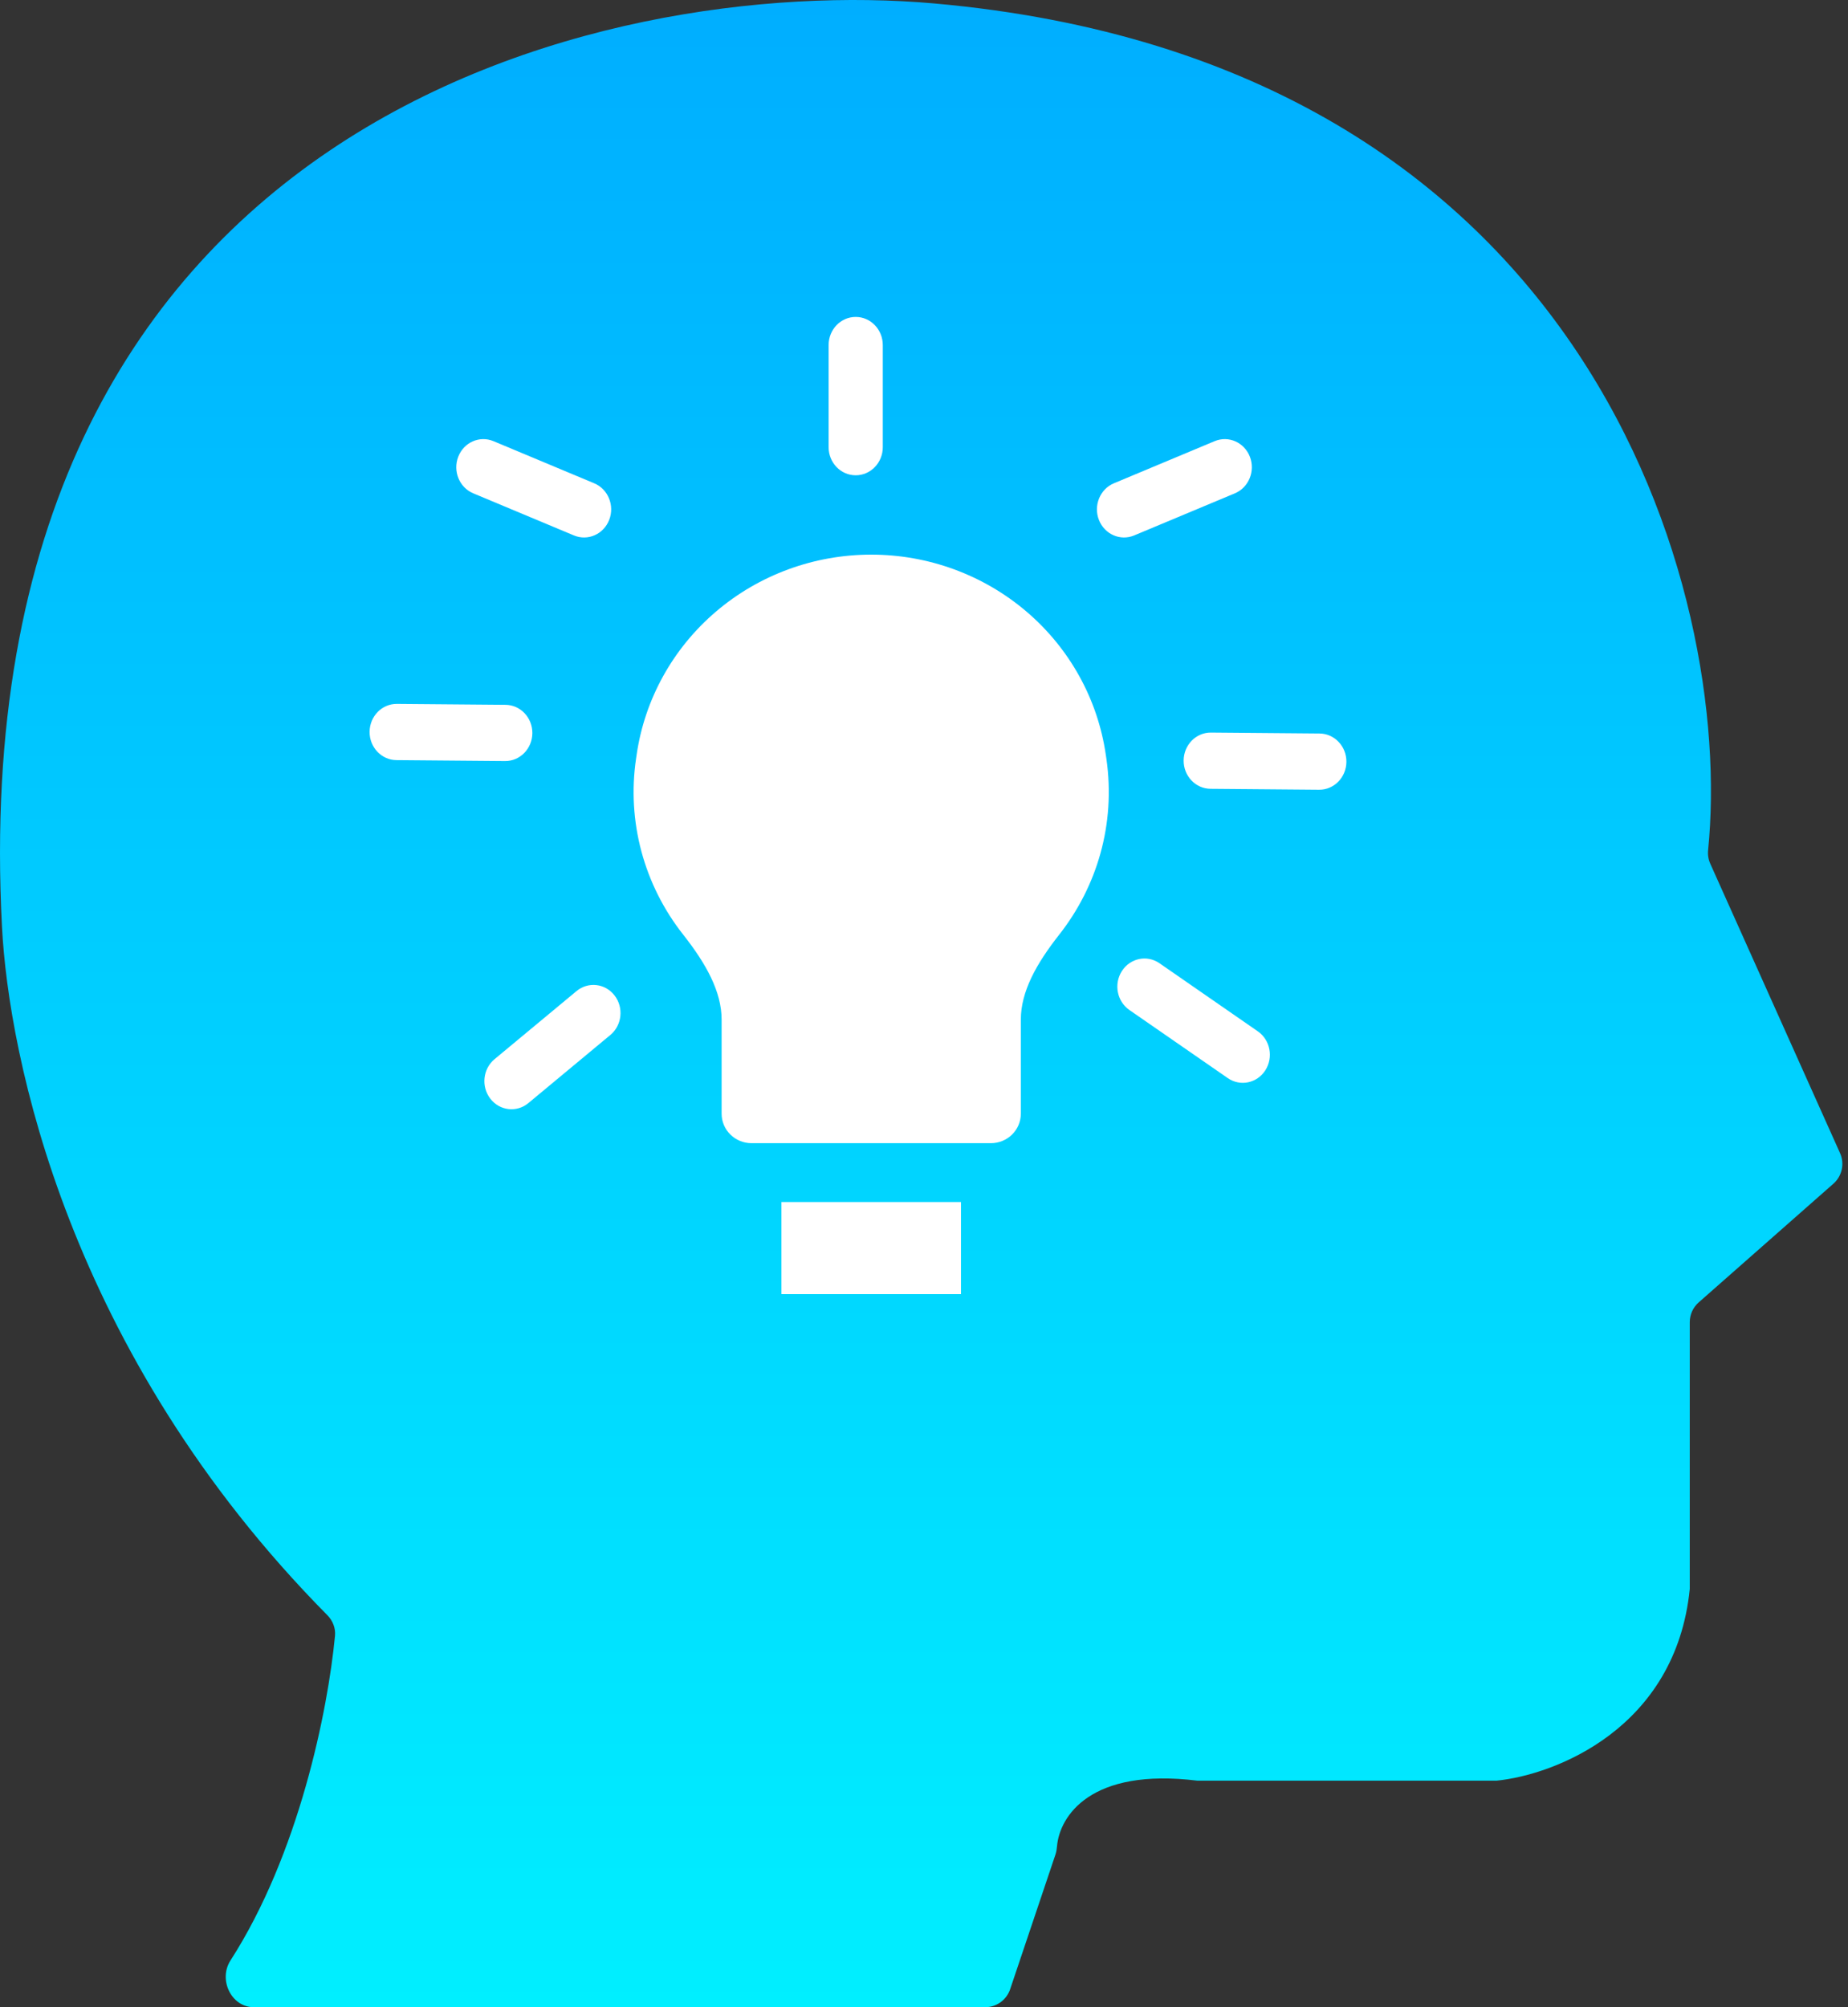 <svg width="70" height="76" viewBox="0 0 70 76" fill="none" xmlns="http://www.w3.org/2000/svg">
<rect x="0" y="0" width="70" height="76" fill="#333333" stroke="none"/>
<path d="M8.731 74.229C11.32 70.209 12.416 64.783 12.689 61.941C12.717 61.65 12.606 61.366 12.401 61.158C2.555 51.209 0.327 39.933 0.075 35.096C-1.524 4.483 22.939 -0.971 35.37 0.129C60.242 2.329 65.684 22.41 64.701 32.19C64.683 32.368 64.711 32.543 64.785 32.707L69.698 43.66C69.878 44.059 69.776 44.53 69.447 44.819L64.346 49.312C64.13 49.501 64.006 49.775 64.006 50.062V60.166C63.474 65.444 58.901 67.203 56.681 67.423H45.36C41.3 66.921 40.14 68.772 40.039 69.899C40.03 70.007 40.014 70.115 39.98 70.217L38.263 75.319C38.126 75.726 37.745 76 37.316 76H9.618C8.756 76 8.264 74.953 8.731 74.229Z" fill="url(#paint0_linear_3077_913)"/>
<path d="M33.001 21C30.84 21 28.751 21.766 27.119 23.158C25.487 24.55 24.42 26.474 24.115 28.577L24.092 28.733C23.92 29.904 23.99 31.098 24.297 32.243C24.605 33.387 25.144 34.459 25.883 35.394C26.751 36.497 27.334 37.551 27.334 38.607V42.17C27.334 42.466 27.453 42.749 27.666 42.958C27.878 43.167 28.166 43.285 28.467 43.285H37.534C37.835 43.285 38.123 43.167 38.336 42.958C38.548 42.749 38.668 42.466 38.668 42.17V38.607C38.668 37.551 39.25 36.497 40.118 35.394C41.546 33.58 42.267 31.215 41.909 28.73L41.886 28.575C41.581 26.472 40.514 24.548 38.882 23.157C37.249 21.765 35.161 21 33.001 21ZM29.6 49H36.401V45.513H29.6V49Z" fill="white"/>
<path fill-rule="evenodd" clip-rule="evenodd" d="M32.413 12C32.979 12 33.439 12.477 33.439 13.065V16.932C33.439 17.52 32.979 17.996 32.413 17.996C31.846 17.996 31.387 17.52 31.387 16.932V13.065C31.387 12.477 31.846 12 32.413 12ZM17.358 17.293C17.569 16.748 18.167 16.484 18.692 16.704L22.508 18.299C23.033 18.518 23.288 19.139 23.076 19.684C22.864 20.229 22.267 20.493 21.741 20.274L17.926 18.679C17.4 18.459 17.146 17.839 17.358 17.293ZM47.344 17.293C47.555 17.839 47.301 18.459 46.776 18.679L42.96 20.274C42.434 20.493 41.837 20.229 41.625 19.684C41.413 19.139 41.668 18.518 42.193 18.299L46.009 16.704C46.535 16.484 47.132 16.748 47.344 17.293ZM14 27.708C14.005 27.12 14.468 26.647 15.034 26.652L19.148 26.687C19.714 26.692 20.169 27.172 20.165 27.76C20.16 28.348 19.697 28.821 19.131 28.816L15.017 28.781C14.451 28.776 13.995 28.296 14 27.708ZM44.835 28.794C44.84 28.206 45.303 27.733 45.869 27.738L49.983 27.773C50.549 27.778 51.005 28.258 51 28.846C50.995 29.434 50.532 29.907 49.966 29.902L45.852 29.867C45.286 29.862 44.831 29.382 44.835 28.794ZM42.496 36.767C42.81 36.278 43.447 36.145 43.919 36.471L47.645 39.05C48.116 39.376 48.243 40.037 47.929 40.526C47.615 41.015 46.978 41.147 46.507 40.821L42.781 38.243C42.309 37.917 42.182 37.256 42.496 36.767ZM23.279 37.692C23.633 38.151 23.562 38.821 23.119 39.188L20.014 41.767C19.572 42.134 18.926 42.059 18.573 41.6C18.219 41.141 18.29 40.471 18.733 40.104L21.838 37.526C22.28 37.159 22.926 37.233 23.279 37.692Z" fill="white"/>
<defs>
<linearGradient id="paint0_linear_3077_913" x1="35" y1="0" x2="35" y2="76" gradientUnits="userSpaceOnUse">
<stop stop-color="#00AEFF"/>
<stop offset="1" stop-color="#00EFFF"/>
</linearGradient>
</defs>
</svg>
